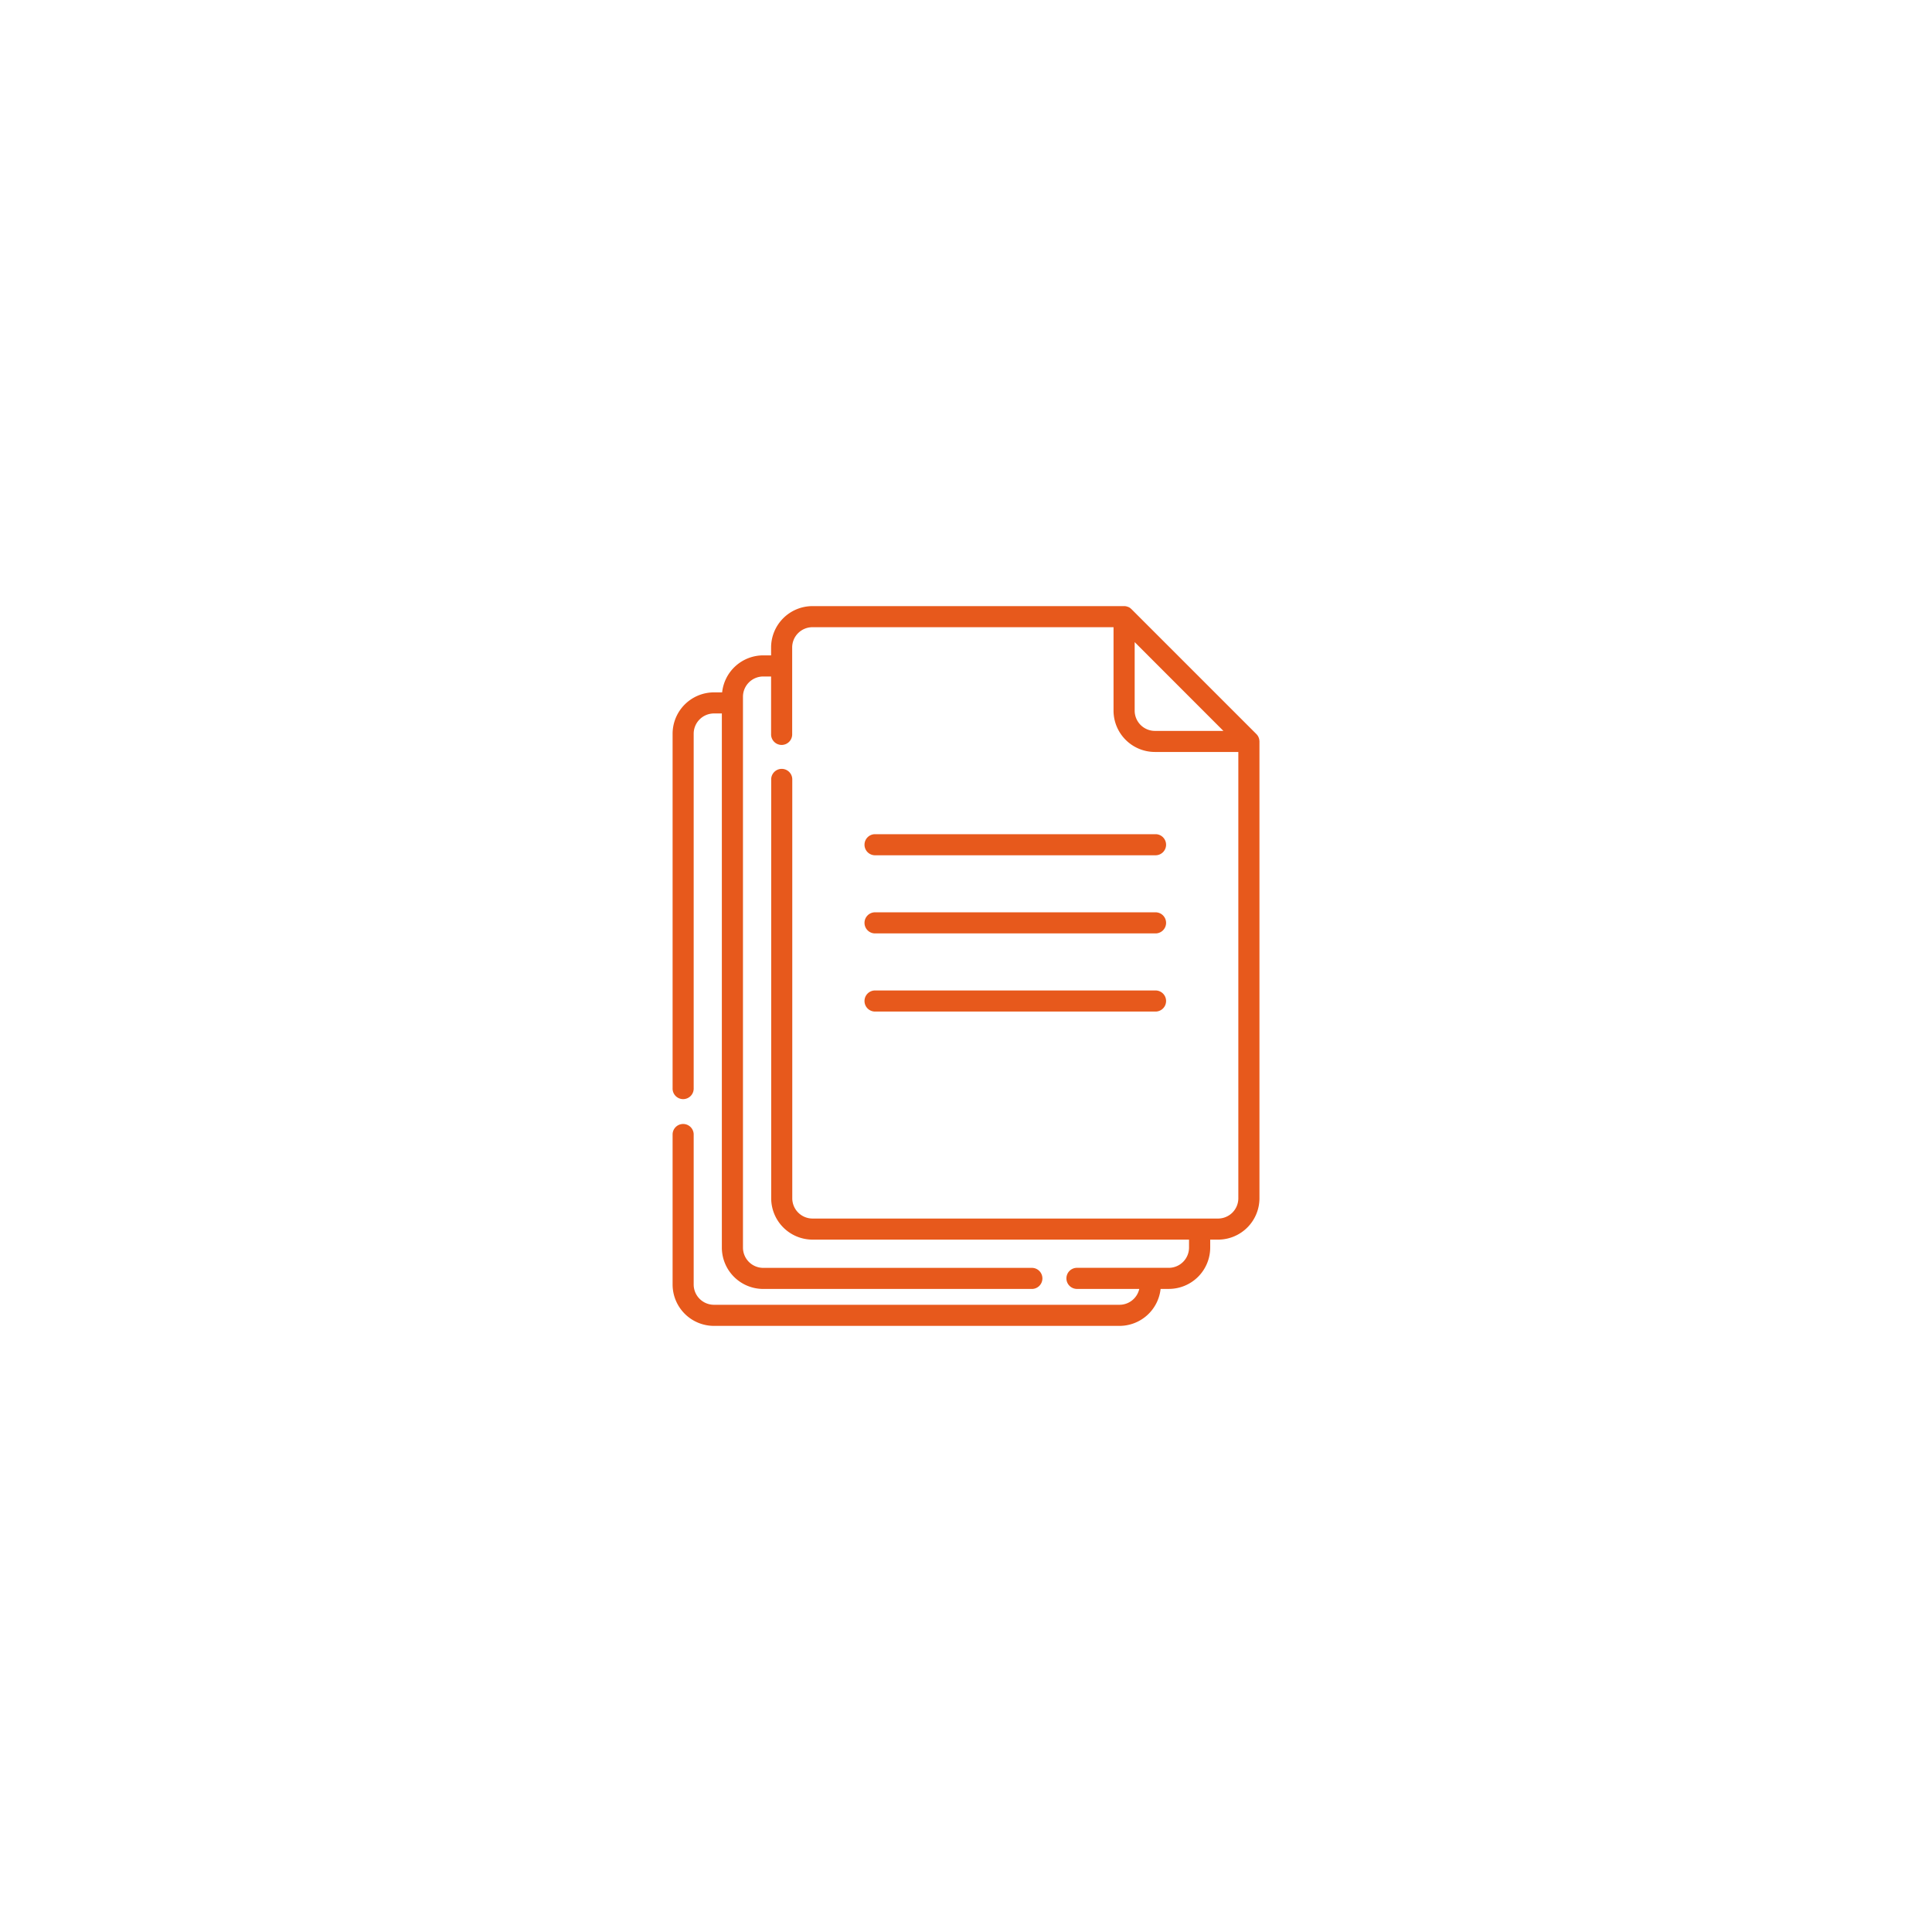 <svg xmlns="http://www.w3.org/2000/svg" xmlns:xlink="http://www.w3.org/1999/xlink" width="102" height="102" viewBox="0 0 102 102">
  <defs>
    <filter id="Ellipse_1" x="0" y="0" width="102" height="102" filterUnits="userSpaceOnUse">
      <feOffset input="SourceAlpha"/>
      <feGaussianBlur stdDeviation="5" result="blur"/>
      <feFlood flood-opacity="0.161"/>
      <feComposite operator="in" in2="blur"/>
      <feComposite in="SourceGraphic"/>
    </filter>
    <clipPath id="clip-path">
      <rect id="Rectangle_35" data-name="Rectangle 35" width="30.981" height="38" fill="#e7591c"/>
    </clipPath>
  </defs>
  <g id="Groupe_66" data-name="Groupe 66" transform="translate(-9 -601)">
    <g transform="matrix(1, 0, 0, 1, 9, 601)" filter="url(#Ellipse_1)">
      <circle id="Ellipse_1-2" data-name="Ellipse 1" cx="36" cy="36" r="36" transform="translate(15 15)" fill="#fff"/>
    </g>
    <g id="Groupe_74" data-name="Groupe 74" transform="translate(44.51 633)">
      <g id="Groupe_73" data-name="Groupe 73" clip-path="url(#clip-path)">
        <path id="Tracé_67" data-name="Tracé 67" d="M182.154,217.423h14.855a.557.557,0,0,0,0-1.113H182.154a.557.557,0,0,0,0,1.113" transform="translate(-171.489 -204.269)" fill="#e7591c"/>
        <path id="Tracé_68" data-name="Tracé 68" d="M182.154,291.54h14.855a.557.557,0,0,0,0-1.113H182.154a.557.557,0,0,0,0,1.113" transform="translate(-171.489 -274.261)" fill="#e7591c"/>
        <path id="Tracé_69" data-name="Tracé 69" d="M182.154,365.658h14.855a.557.557,0,0,0,0-1.113H182.154a.557.557,0,0,0,0,1.113" transform="translate(-171.489 -344.253)" fill="#e7591c"/>
        <path id="Tracé_70" data-name="Tracé 70" d="M30.98,7.127c0-.006,0-.012,0-.019a.549.549,0,0,0-.009-.071h0a.555.555,0,0,0-.019-.07l-.006-.017a.552.552,0,0,0-.028-.064v0a.562.562,0,0,0-.039-.062l-.011-.014a.559.559,0,0,0-.048-.056L24.229.163a.557.557,0,0,0-.056-.048L24.158.1A.556.556,0,0,0,24.1.065l0,0a.556.556,0,0,0-.063-.028L24.014.03A.554.554,0,0,0,23.873,0H7.388A2.186,2.186,0,0,0,5.2,2.183V2.6H4.785A2.186,2.186,0,0,0,2.615,4.554H2.183A2.186,2.186,0,0,0,0,6.737V25.448a.557.557,0,1,0,1.113,0V6.737a1.071,1.071,0,0,1,1.07-1.07H2.6v28.2a2.186,2.186,0,0,0,2.183,2.183h14.16a.557.557,0,1,0,0-1.113H4.785a1.071,1.071,0,0,1-1.07-1.07V5.111h0V4.785a1.071,1.071,0,0,1,1.07-1.07H5.2V6.748a.557.557,0,1,0,1.113,0V2.183a1.071,1.071,0,0,1,1.07-1.07H23.279V5.519A2.185,2.185,0,0,0,25.462,7.7h4.406V31.263a1.071,1.071,0,0,1-1.07,1.07H7.388a1.071,1.071,0,0,1-1.07-1.07V9.173a.557.557,0,1,0-1.113,0V31.263a2.186,2.186,0,0,0,2.183,2.183H27.265v.419a1.071,1.071,0,0,1-1.07,1.07H21.372a.557.557,0,1,0,0,1.113h3.266a1.071,1.071,0,0,1-1.044.838H2.183a1.071,1.071,0,0,1-1.07-1.07V27.874a.557.557,0,0,0-1.113,0v7.943A2.185,2.185,0,0,0,2.183,38h21.41a2.186,2.186,0,0,0,2.171-1.952H26.2a2.185,2.185,0,0,0,2.183-2.183v-.419H28.8a2.185,2.185,0,0,0,2.183-2.183V7.145c0-.006,0-.013,0-.019m-5.518-.538a1.071,1.071,0,0,1-1.07-1.069V1.9L29.08,6.589Z" fill="#e7591c"/>
      </g>
    </g>
  </g>
</svg>
